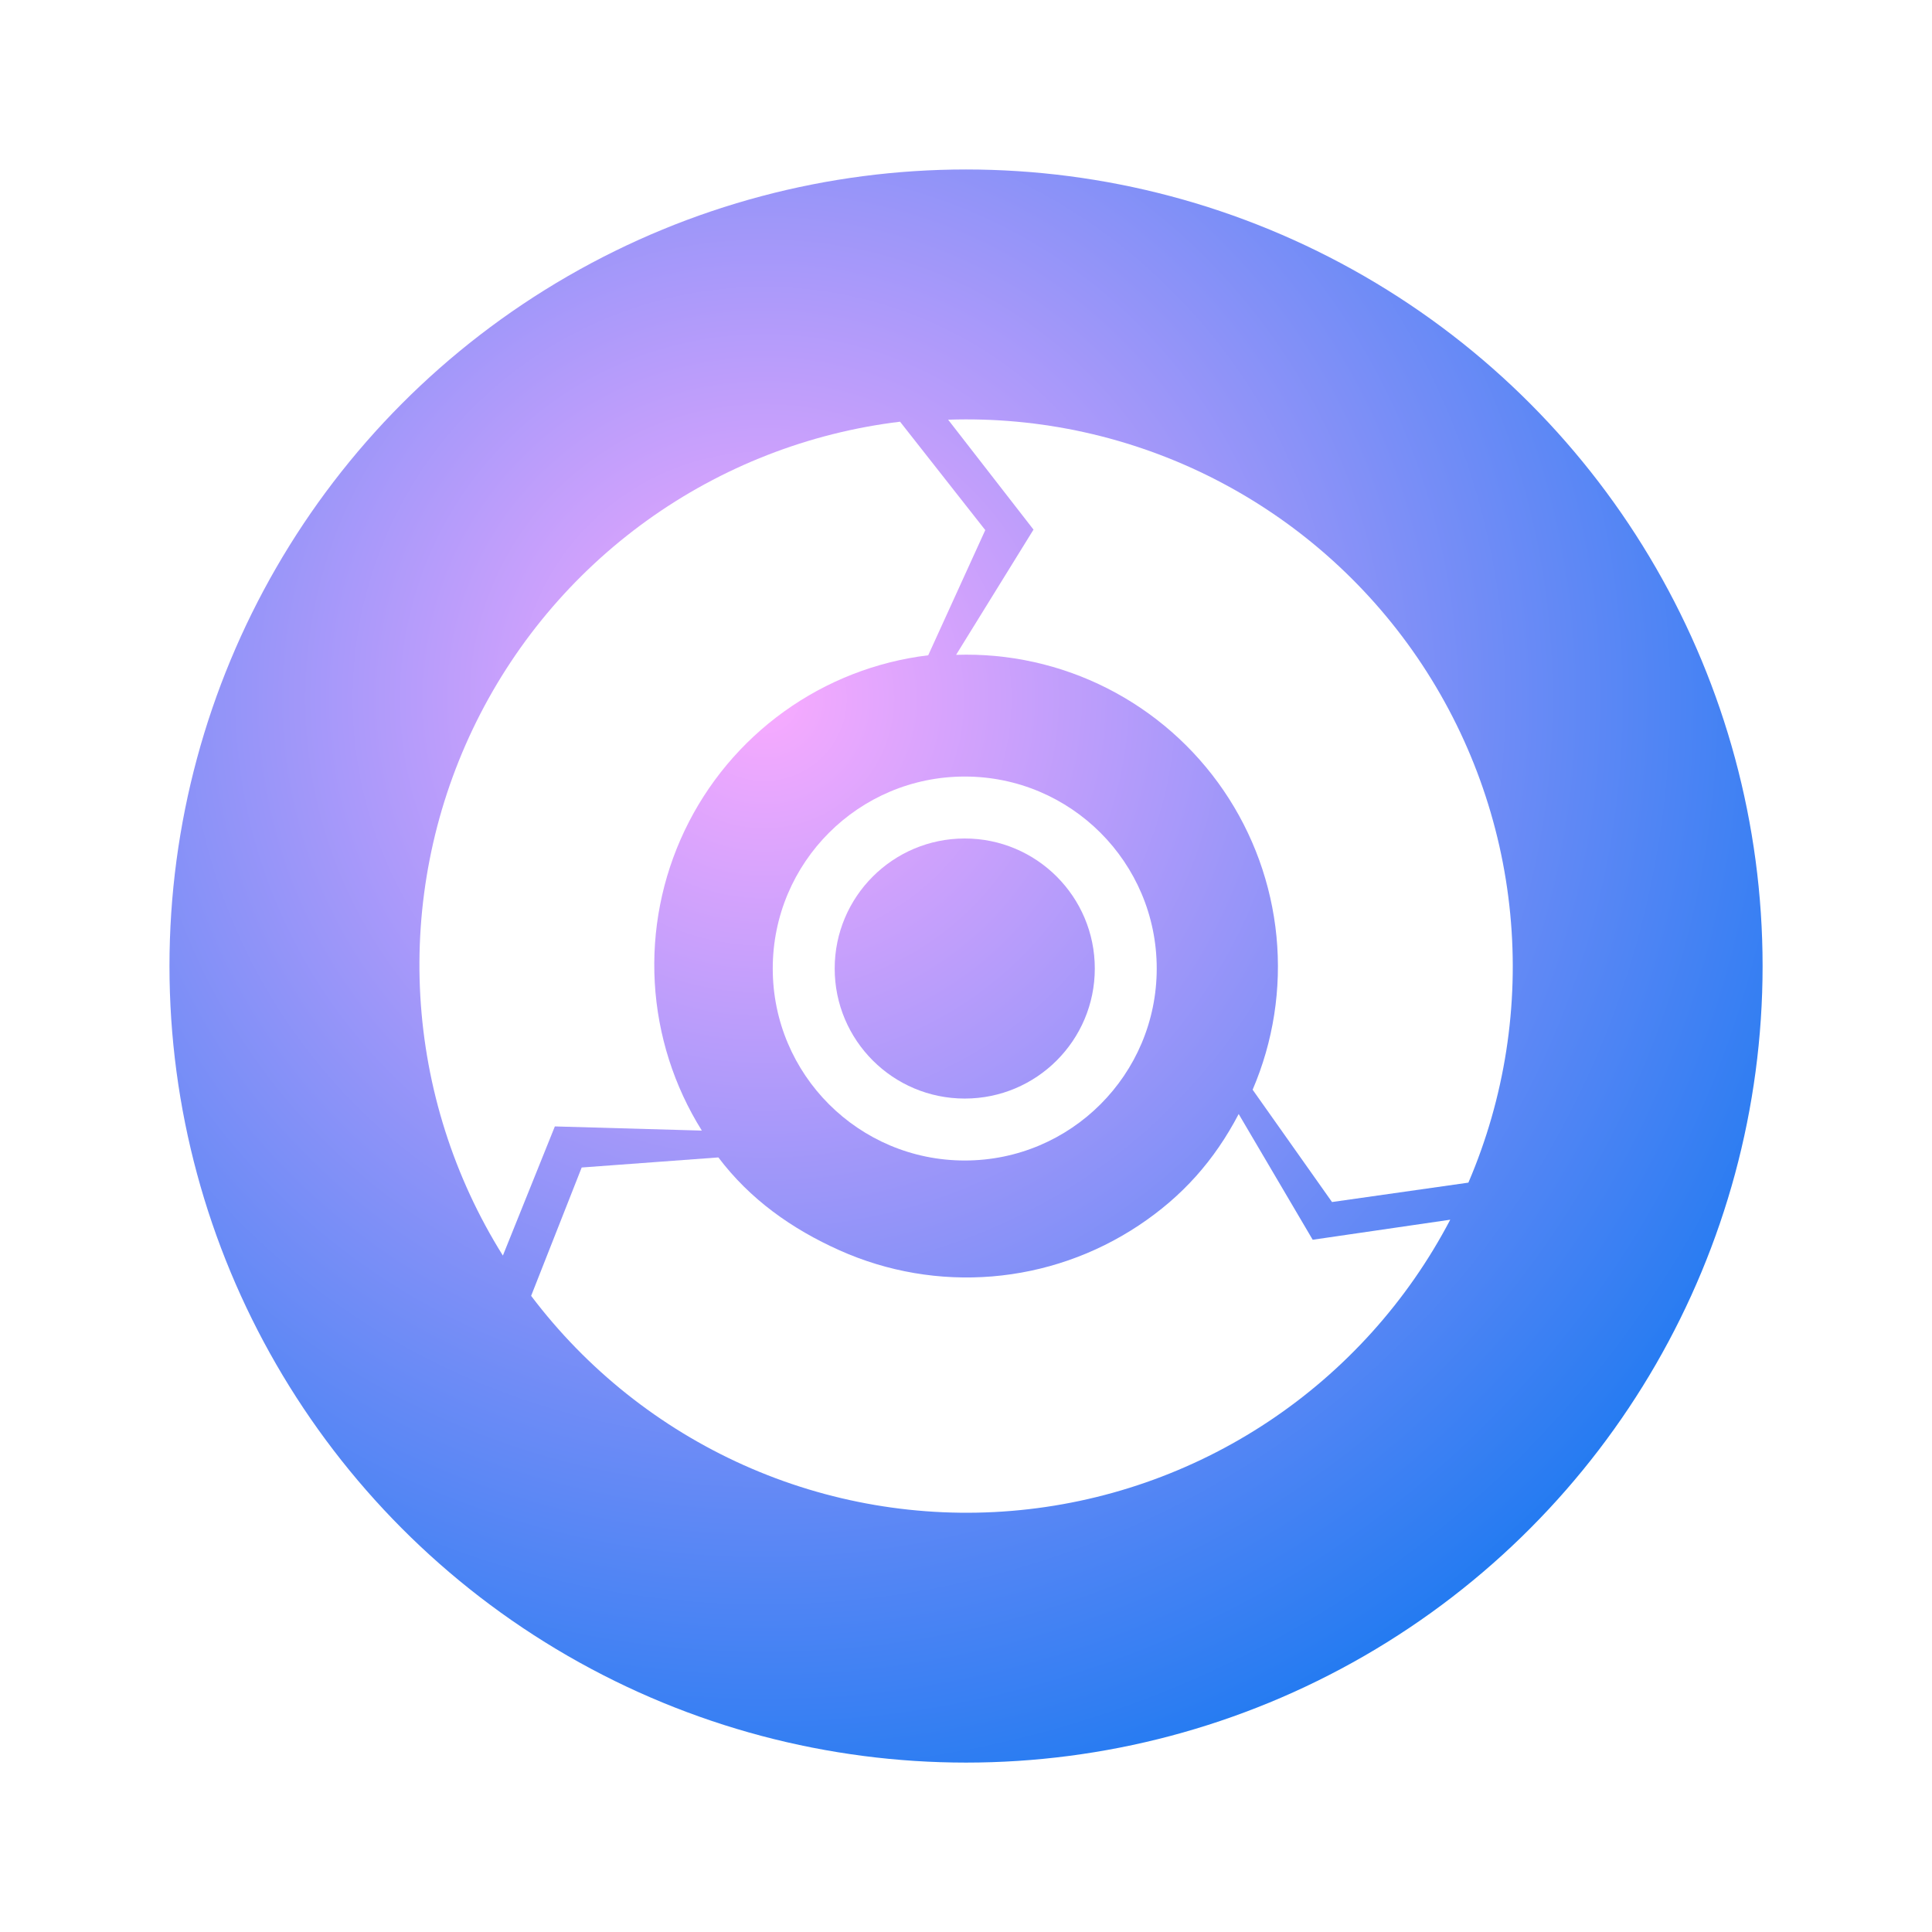 <svg width="114" height="114" viewBox="0 0 114 114" fill="none" xmlns="http://www.w3.org/2000/svg">
<g filter="url(#filter0_d_311_16)">
<ellipse cx="57.002" cy="54.002" rx="47.002" ry="47.002" fill="url(#paint0_radial_311_16)"/>
<path d="M29.673 71.087C26.789 66.479 25.114 61.217 24.802 55.788C24.491 50.359 25.553 44.939 27.891 40.031C30.229 35.123 33.766 30.886 38.174 27.713C42.583 24.541 47.72 22.535 53.109 21.883L58.137 28.279L54.771 35.665C51.7 36.037 48.771 37.18 46.259 38.989C43.746 40.797 41.729 43.212 40.397 46.009C39.064 48.807 38.459 51.896 38.636 54.991C38.814 58.086 39.769 61.086 41.413 63.712L32.74 63.466L29.673 71.087Z" fill="white"/>
<path d="M55.946 21.765C61.371 21.581 66.755 22.773 71.597 25.23C76.44 27.687 80.584 31.33 83.646 35.82C86.708 40.311 88.589 45.503 89.112 50.916C89.637 56.329 88.787 61.787 86.644 66.783L78.597 67.927L73.913 61.3C75.135 58.453 75.619 55.341 75.32 52.256C75.021 49.171 73.95 46.211 72.204 43.651C70.459 41.092 68.097 39.016 65.336 37.615C62.576 36.215 59.508 35.535 56.415 35.64L60.983 28.25L55.946 21.765Z" fill="white"/>
<path d="M85.573 68.97C83.052 73.786 79.357 77.886 74.832 80.89C70.308 83.894 65.099 85.704 59.689 86.152C54.279 86.6 48.844 85.672 43.889 83.454C38.933 81.235 34.616 77.799 31.34 73.463L34.323 65.89L42.388 65.295C44.255 67.767 46.716 69.514 49.541 70.778C52.366 72.043 55.464 72.572 58.547 72.316C61.63 72.061 64.6 71.029 67.179 69.317C69.758 67.605 71.653 65.48 73.09 62.734L77.457 70.153L85.573 68.97Z" fill="white"/>
<path d="M68.254 54.149C68.254 60.405 63.182 65.477 56.926 65.477C50.669 65.477 45.597 60.405 45.597 54.149C45.597 47.893 50.669 42.821 56.926 42.821C63.182 42.821 68.254 47.893 68.254 54.149ZM49.252 54.149C49.252 58.387 52.687 61.822 56.926 61.822C61.164 61.822 64.6 58.387 64.6 54.149C64.6 49.911 61.164 46.476 56.926 46.476C52.687 46.476 49.252 49.911 49.252 54.149Z" fill="white"/>
</g>
<defs>
<filter id="filter0_d_311_16" x="0" y="0" width="114.005" height="114.004" filterUnits="userSpaceOnUse" color-interpolation-filters="sRGB">
<feFlood flood-opacity="0" result="BackgroundImageFix"/>
<feColorMatrix in="SourceAlpha" type="matrix" values="0 0 0 0 0 0 0 0 0 0 0 0 0 0 0 0 0 0 127 0" result="hardAlpha"/>
<feOffset dy="3"/>
<feGaussianBlur stdDeviation="5"/>
<feComposite in2="hardAlpha" operator="out"/>
<feColorMatrix type="matrix" values="0 0 0 0 0.114 0 0 0 0 0.243 0 0 0 0 0.455 0 0 0 0.3 0"/>
<feBlend mode="normal" in2="BackgroundImageFix" result="effect1_dropShadow_311_16"/>
<feBlend mode="normal" in="SourceGraphic" in2="effect1_dropShadow_311_16" result="shape"/>
</filter>
<radialGradient id="paint0_radial_311_16" cx="0" cy="0" r="1" gradientUnits="userSpaceOnUse" gradientTransform="translate(45.021 38.335) rotate(48.302) scale(67.887 67.887)">
<stop stop-color="#F9ABFF"/>
<stop offset="1" stop-color="#207AF1"/>
</radialGradient>
</defs>
</svg>
